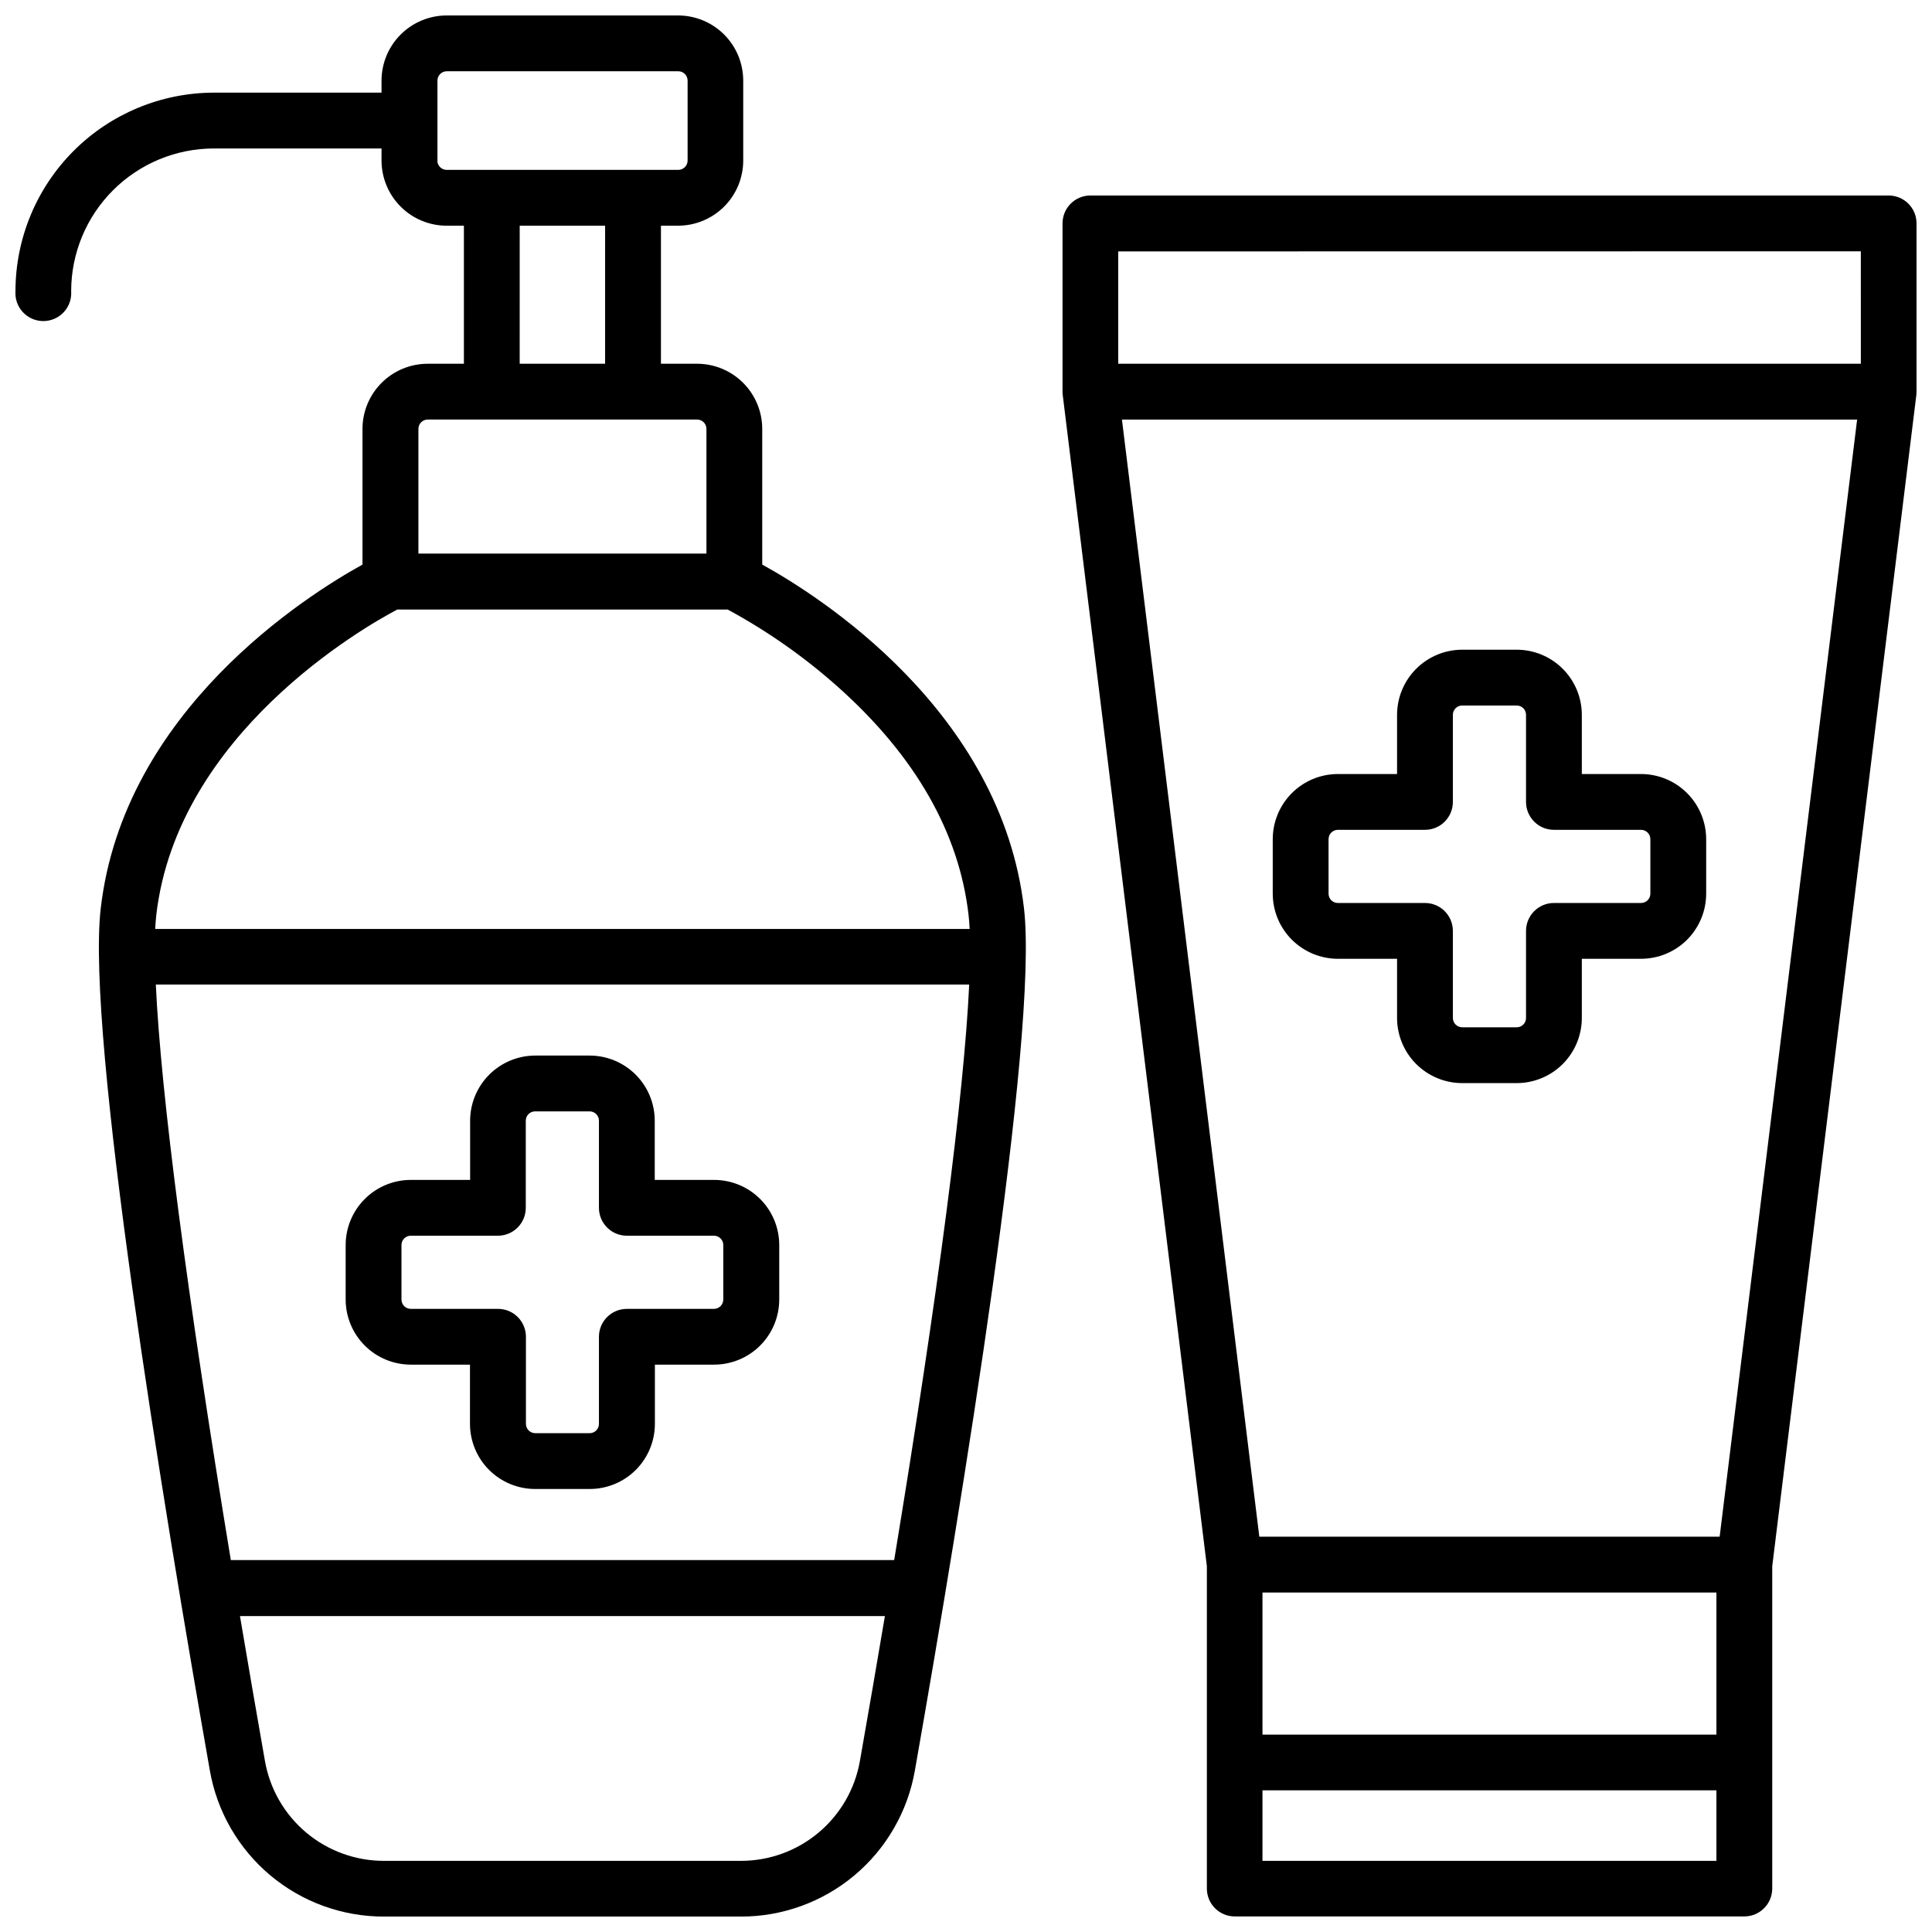<?xml version="1.0" encoding="UTF-8"?>
<!-- Uploaded to: ICON Repo, www.iconrepo.com, Generator: ICON Repo Mixer Tools -->
<svg width="800px" height="800px" version="1.1" viewBox="144 144 512 512" xmlns="http://www.w3.org/2000/svg">
 <defs>
  <clipPath id="b">
   <path d="m148.09 148.09h267.91v503.81h-267.91z"/>
  </clipPath>
  <clipPath id="a">
   <path d="m425 195h226.9v456.9h-226.9z"/>
  </clipPath>
 </defs>
 <g clip-path="url(#b)">
  <path d="m346 293.62v-35.965c-0.004-4.574-1.824-8.961-5.062-12.199-3.234-3.234-7.621-5.055-12.195-5.059h-9.586v-36.586h4.566c4.574-0.012 8.953-1.832 12.188-5.07 3.231-3.234 5.047-7.617 5.051-12.191v-21.203c-0.008-4.57-1.824-8.953-5.055-12.188-3.234-3.231-7.613-5.051-12.184-5.062h-61.352c-4.574 0.004-8.961 1.824-12.195 5.059-3.234 3.231-5.059 7.617-5.066 12.191v3.207h-44.418c-13.941 0.016-27.312 5.562-37.172 15.422s-15.406 23.23-15.422 37.172c-0.148 2.051 0.559 4.074 1.961 5.578 1.398 1.508 3.363 2.363 5.418 2.363 2.059 0 4.019-0.855 5.422-2.363 1.398-1.504 2.109-3.527 1.961-5.578 0.008-10.027 4-19.641 11.094-26.73 7.094-7.086 16.711-11.07 26.738-11.074h44.418v3.207c0.008 4.578 1.828 8.965 5.062 12.199 3.234 3.238 7.621 5.059 12.199 5.062h4.566v36.586h-9.617c-4.574 0.004-8.961 1.824-12.195 5.059-3.238 3.238-5.059 7.625-5.062 12.199v35.965c-14.762 8.156-63.32 38.672-69.371 91.137-3.879 33.684 16.453 157.58 28.918 228.43v0.004c1.895 10.855 7.566 20.695 16.008 27.781 8.445 7.086 19.121 10.957 30.145 10.938h94.574-0.004c11.02 0.016 21.688-3.863 30.125-10.945 8.438-7.086 14.102-16.922 15.996-27.773 12.469-70.848 32.797-194.75 28.918-228.43-6.051-52.469-54.562-82.984-69.371-91.141zm34.961 263.82h-175.79c-11.652-70.68-18.539-123.53-19.875-152.52h215.55c-1.348 28.98-8.227 81.832-19.879 152.52zm-121.03-370.88v-21.215c0.004-1.359 1.109-2.461 2.469-2.461h61.355c1.359 0 2.461 1.102 2.469 2.461v21.203c-0.008 1.363-1.109 2.465-2.469 2.473h-61.383c-1.363-0.008-2.465-1.109-2.473-2.473zm21.797 17.25h22.633l-0.004 36.586h-22.633zm-26.844 53.844c0-1.363 1.105-2.469 2.469-2.469h71.391c1.363 0 2.469 1.105 2.469 2.469v33.051l-76.328 0.004zm-5.609 47.883h87.578-0.004c10.57 5.719 20.434 12.652 29.395 20.664 20.359 18.215 31.949 38.516 34.441 60.32 0.117 1.094 0.215 2.312 0.285 3.66h-215.84c0.07-1.348 0.168-2.566 0.285-3.66 5.531-47.992 54.84-76.242 63.863-80.984zm122.62 305.09c-1.293 7.43-5.168 14.164-10.941 19.016-5.773 4.852-13.074 7.508-20.617 7.504h-94.57c-7.539 0.008-14.84-2.644-20.613-7.488-5.773-4.848-9.648-11.578-10.945-19.004-2.336-13.277-4.539-26.07-6.613-38.375h170.91c-2.07 12.281-4.273 25.062-6.613 38.348z"/>
 </g>
 <path d="m333.21 456.69h-15.695v-15.695c-0.004-4.574-1.82-8.961-5.055-12.199-3.234-3.234-7.621-5.055-12.195-5.059h-14.414c-4.578 0.004-8.965 1.824-12.199 5.059s-5.055 7.625-5.062 12.199v15.695h-15.723c-4.574 0.004-8.961 1.82-12.199 5.055-3.234 3.234-5.055 7.621-5.062 12.195v14.453c0.008 4.574 1.828 8.961 5.062 12.195 3.238 3.234 7.625 5.051 12.199 5.055h15.684v15.695c0.008 4.582 1.832 8.977 5.074 12.211 3.246 3.238 7.641 5.055 12.227 5.047h14.453c4.574-0.004 8.961-1.824 12.195-5.059 3.234-3.238 5.051-7.625 5.055-12.199v-15.695h15.695c4.574-0.004 8.961-1.82 12.199-5.055 3.234-3.234 5.055-7.621 5.059-12.195v-14.453c-0.004-4.582-1.828-8.977-5.074-12.211-3.246-3.234-7.641-5.047-12.223-5.039zm2.469 31.703c-0.004 1.363-1.109 2.465-2.469 2.473h-23.086c-4.082 0-7.394 3.305-7.398 7.387v23.086c0.004 0.652-0.258 1.281-0.719 1.746-0.461 0.465-1.086 0.723-1.742 0.723h-14.414c-1.367 0-2.473-1.105-2.473-2.469v-23.086c0-1.957-0.777-3.84-2.164-5.223-1.383-1.387-3.266-2.164-5.223-2.164h-23.125c-1.363 0-2.469-1.109-2.469-2.473v-14.453c0-0.656 0.258-1.281 0.723-1.742 0.465-0.465 1.09-0.723 1.746-0.719h23.086c4.082-0.004 7.387-3.316 7.387-7.398v-23.086c0-1.363 1.105-2.469 2.473-2.469h14.453c0.656 0 1.281 0.258 1.742 0.723 0.461 0.465 0.723 1.094 0.719 1.746v23.086c0 4.086 3.312 7.398 7.398 7.398h23.086c1.359 0 2.465 1.102 2.469 2.461z"/>
 <g clip-path="url(#a)">
  <path d="m651.9 203.2c0-1.961-0.777-3.84-2.164-5.227-1.387-1.387-3.266-2.164-5.227-2.164h-211.56 0.004c-4.074 0.012-7.371 3.316-7.371 7.391v44.566c0 0.297 0 0.602 0.051 0.895l38.199 310.39v85.43c0 4.082 3.309 7.391 7.387 7.391h135.04c4.086 0 7.394-3.309 7.402-7.391v-85.402l38.188-310.39c0-0.297 0.051-0.602 0.059-0.895zm-14.762 7.398 0.004 29.797h-196.8v-29.766zm-158.57 426.55v-18.699h120.3v18.699zm120.3-33.457h-120.3v-37.656h120.3zm0.855-52.449h-121.99l-36.406-296.05h194.83z"/>
 </g>
 <path d="m498.54 398.09h15.695v15.684c0.008 4.578 1.828 8.965 5.062 12.199s7.621 5.055 12.199 5.062h14.453c4.574-0.008 8.961-1.828 12.195-5.062s5.051-7.625 5.055-12.199v-15.684h15.695c4.574-0.004 8.961-1.82 12.199-5.055 3.234-3.234 5.055-7.621 5.059-12.195v-14.453c-0.004-4.578-1.824-8.965-5.059-12.199-3.238-3.238-7.625-5.059-12.199-5.062h-15.695v-15.684c-0.004-4.574-1.82-8.961-5.055-12.199-3.234-3.234-7.621-5.055-12.195-5.062h-14.453c-4.578 0.008-8.965 1.828-12.199 5.062-3.234 3.234-5.055 7.621-5.062 12.199v15.684h-15.695c-4.574 0.008-8.957 1.828-12.191 5.066-3.234 3.234-5.051 7.621-5.059 12.195v14.453c0.008 4.574 1.824 8.957 5.059 12.191s7.621 5.055 12.191 5.059zm-2.461-31.703h0.004c0-1.363 1.098-2.465 2.457-2.473h23.098c1.957 0 3.836-0.777 5.223-2.164s2.164-3.266 2.164-5.227v-23.082c0-1.363 1.105-2.473 2.473-2.473h14.453c0.656 0 1.281 0.262 1.742 0.727 0.465 0.461 0.723 1.09 0.719 1.746v23.086-0.004c0.004 4.086 3.316 7.391 7.398 7.391h23.086c1.363 0.008 2.465 1.109 2.469 2.473v14.453c-0.004 1.359-1.109 2.461-2.469 2.461h-23.086c-4.086 0-7.398 3.312-7.398 7.398v23.074c0 1.363-1.102 2.465-2.461 2.473h-14.453c-1.363-0.008-2.465-1.109-2.473-2.473v-23.074c0-4.082-3.305-7.394-7.387-7.398h-23.098c-1.355 0-2.457-1.102-2.457-2.461z"/>
</svg>